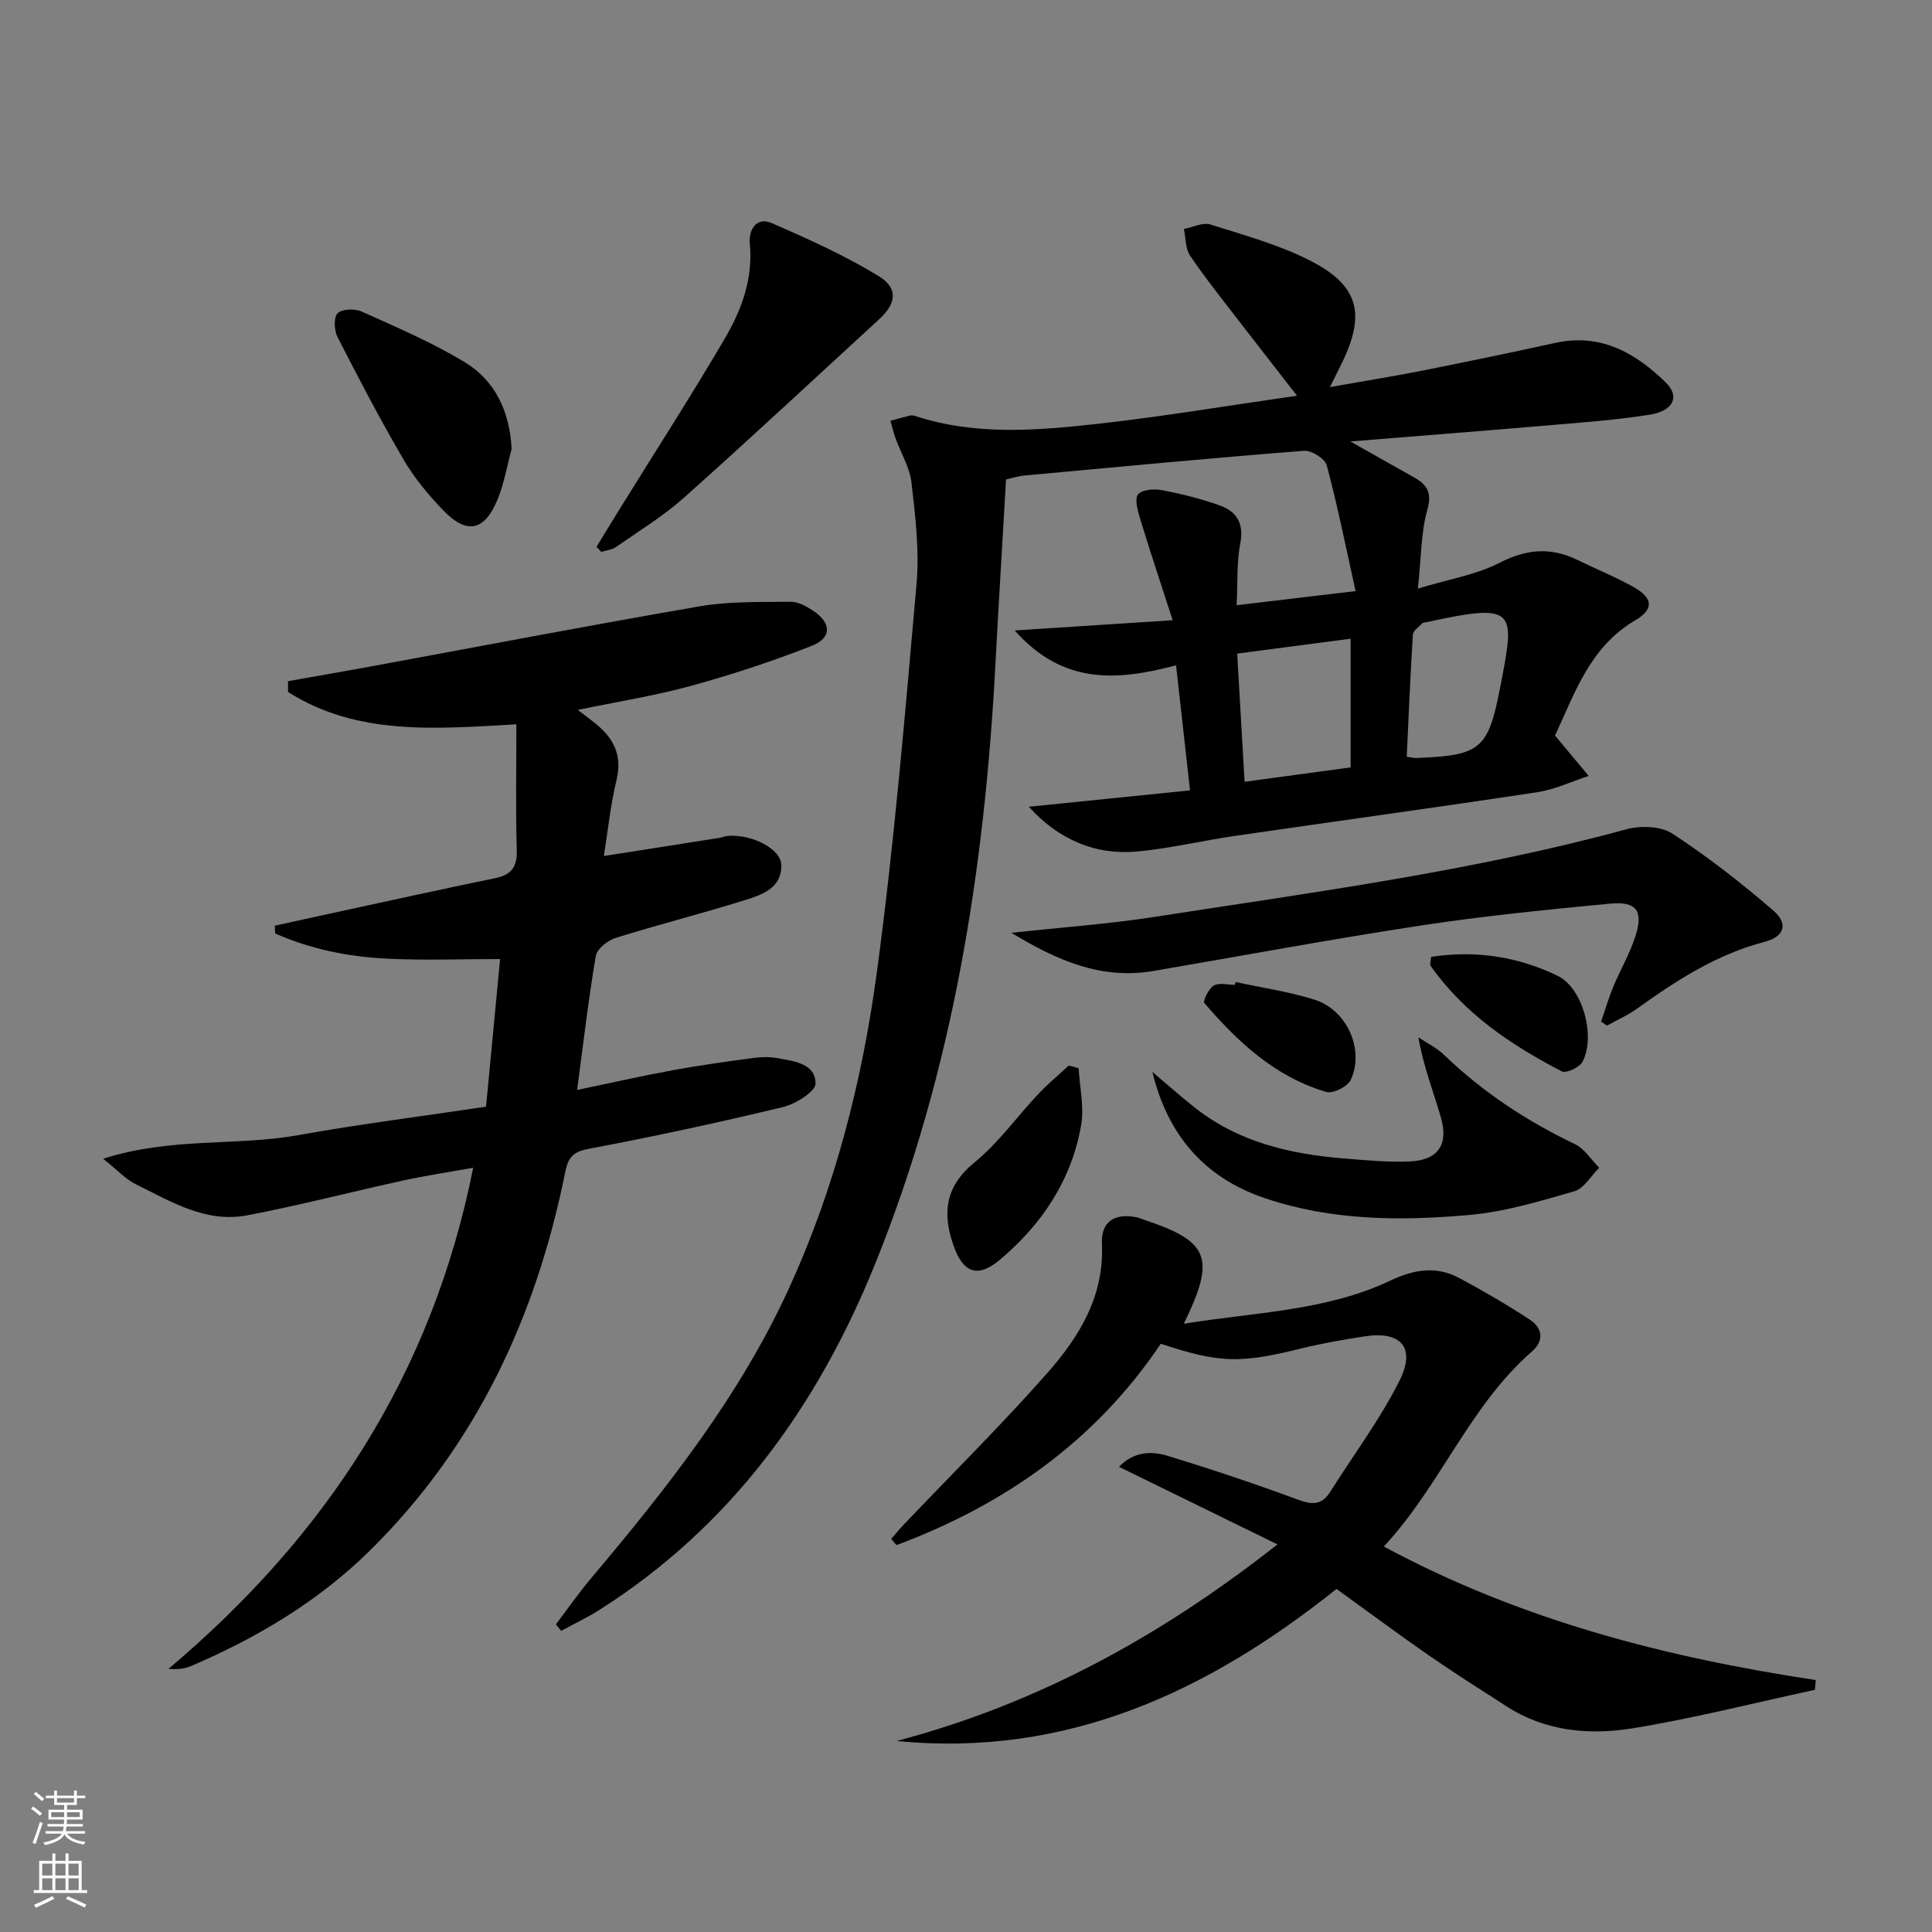 <svg enable-background="new 0 0 400 400" viewBox="0 0 400 400" xmlns="http://www.w3.org/2000/svg"><rect x="0" y="0" width="400" height="400" fill="#808080" stroke="none"/><g fill="#010000"><path d="m115.09 336.3c2.46-3.23 4.78-6.57 7.39-9.66 15.68-18.61 30.71-37.66 40.91-59.99 9.46-20.71 15.07-42.64 18.11-65.02 3.63-26.81 5.88-53.81 8.26-80.78.61-6.88-.25-13.96-1.04-20.88-.36-3.18-2.21-6.18-3.33-9.28-.42-1.16-.7-2.38-1.04-3.57 1.37-.37 2.73-.76 4.1-1.09.31-.07.68-.02.99.08 12.54 4.12 25.37 3.03 38.09 1.61 13.35-1.5 26.62-3.73 41-5.79-4.46-5.74-8.39-10.76-12.28-15.81-3.35-4.36-6.8-8.65-9.86-13.2-.98-1.46-.88-3.66-1.28-5.52 1.84-.35 3.91-1.41 5.49-.92 7.07 2.24 14.37 4.22 20.91 7.61 9.88 5.12 11.22 11.02 6.29 21.13-.65 1.33-1.32 2.66-2.45 4.92 6.97-1.23 13.2-2.23 19.4-3.46 9.11-1.81 18.21-3.71 27.28-5.69 9.37-2.05 16.55 2.05 22.85 8.2 2.97 2.9 1.62 5.88-3.35 6.67-6.87 1.09-13.85 1.6-20.79 2.19-13.2 1.13-26.41 2.15-41.17 3.35 5.2 2.93 9.13 5.16 13.07 7.36 2.72 1.52 3.92 3.1 2.88 6.77-1.33 4.69-1.26 9.77-1.96 16.33 6.46-1.96 12.07-2.85 16.86-5.32 5.57-2.86 10.62-3.32 16.13-.63 3.88 1.89 7.89 3.52 11.65 5.62 4.09 2.29 4.25 4.62.34 6.91-9.37 5.5-12.48 15.05-16.59 23.85 2.52 3.02 4.75 5.69 6.97 8.36-3.55 1.15-7.02 2.82-10.66 3.37-20.85 3.16-41.75 6.01-62.62 9.05-6.72.98-13.38 2.58-20.13 3.22-8.62.82-16.31-2.41-22.5-9.26 11.42-1.16 22.04-2.24 33.37-3.39-.98-8.79-1.89-16.94-2.89-25.89-12 3.17-23.36 4.16-33.4-7.22 11.22-.73 21.4-1.39 32.7-2.12-2.48-7.66-4.72-14.37-6.78-21.13-.49-1.62-1.14-4.08-.37-4.95.9-1.01 3.38-1.15 5.01-.84 4.05.78 8.09 1.79 11.96 3.18 3.49 1.26 4.98 3.78 4.17 7.88-.75 3.85-.51 7.89-.75 12.75 8.27-.98 15.89-1.88 24.63-2.92-2.01-9.05-3.72-17.62-5.97-26.04-.37-1.38-3.16-3.13-4.7-3.01-19.37 1.52-38.71 3.35-58.06 5.14-1.14.11-2.25.49-3.64.8-.74 12.79-1.52 25.54-2.2 38.29-2.25 42.53-8.79 84.19-24.84 123.96-11.94 29.59-29.83 54.44-57.13 71.78-2.54 1.62-5.29 2.91-7.94 4.35-.37-.45-.73-.9-1.09-1.35zm164.54-177.42c0-9.16 0-17.74 0-26.64-7.97 1.05-15.61 2.05-23.48 3.08.52 9.11 1.01 17.63 1.53 26.54 7.61-1.04 14.63-1.99 21.95-2.98zm11.62-2.21c.94.14 1.43.28 1.9.27 13.28-.52 14.95-1.69 17.43-14.55 3.12-16.13 3.58-17.67-15.18-13.59-.32.07-.75.06-.95.27-.71.74-1.88 1.52-1.93 2.35-.53 8.4-.87 16.82-1.27 25.25z"/><path d="m100.63 229.13c1.02-10.75 1.95-20.49 2.91-30.57-7.93 0-15.8.31-23.64-.09-7.91-.41-15.67-1.98-22.93-5.21-.03-.53-.05-1.07-.08-1.6 4.01-.88 8.02-1.78 12.03-2.64 11.19-2.42 22.36-4.89 33.57-7.2 3.33-.68 4.6-2.24 4.5-5.75-.24-8.46-.08-16.93-.08-26.11-16.59.93-32.91 2.43-47.27-6.69 0-.75-.01-1.49-.01-2.24 5.58-.99 11.16-1.95 16.73-2.97 22.86-4.21 45.68-8.6 68.58-12.54 6.13-1.05 12.49-.85 18.75-.93 1.52-.02 3.21.91 4.57 1.79 3.9 2.55 4.03 5.68-.21 7.34-8.15 3.2-16.51 5.95-24.95 8.27-7.46 2.05-15.15 3.26-23.47 4.99 1.72 1.33 2.88 2.17 3.98 3.08 3.6 3.01 5.22 6.53 4.03 11.45-1.24 5.1-1.76 10.37-2.62 15.72 8.31-1.3 16.09-2.52 23.87-3.75.65-.1 1.29-.39 1.94-.43 4.96-.3 10.85 2.71 10.93 6.03.12 4.84-4.04 6.18-7.6 7.3-8.85 2.77-17.86 5.04-26.71 7.81-1.65.52-3.85 2.28-4.1 3.76-1.53 8.98-2.57 18.04-3.86 27.71 6.73-1.4 13.23-2.87 19.79-4.08 5.54-1.02 11.13-1.79 16.71-2.54 1.64-.22 3.37-.26 4.98.04 3.41.63 7.84 1.07 7.88 5.24.02 1.65-4.12 4.25-6.73 4.88-13.38 3.22-26.85 6.13-40.37 8.68-3.38.64-4.17 2.01-4.77 5.01-6.04 29.82-18.43 56.44-40.33 78.07-10.68 10.55-23.37 18.1-37.1 23.98-1.29.55-2.73.75-4.66.57 32.46-27.36 54.55-60.84 63.08-103.74-5.13.92-9.75 1.61-14.31 2.6-10.86 2.37-21.63 5.19-32.54 7.26-8.53 1.61-15.78-2.88-23.03-6.46-2.07-1.02-3.73-2.87-6.73-5.27 14.15-4.5 27.47-2.58 40.26-4.86 12.86-2.3 25.86-3.95 39.01-5.91z"/><path d="m375.75 349.86c-12.58 2.71-25.07 5.91-37.75 7.97-8.93 1.44-18 .65-26.02-4.51-5.45-3.5-10.93-6.97-16.25-10.66-6.28-4.35-12.41-8.92-19.02-13.69-26.52 21.19-55.79 34.96-91.06 31.48 28.91-7.63 54.5-21.53 78.83-40.7-11.22-5.49-21.84-10.69-32.8-16.06 3.08-3.22 6.74-3.3 10.16-2.25 9.02 2.76 17.99 5.76 26.84 9.03 2.92 1.08 4.94 1.22 6.7-1.56 4.84-7.69 10.36-15.03 14.4-23.12 3.4-6.81.24-10.26-7.2-9.12-4.42.68-8.84 1.45-13.18 2.52-12.63 3.12-16.86 3.07-29.07-.98-13.52 20.12-32.35 33.34-54.73 41.69-.36-.43-.73-.86-1.09-1.29.91-1.04 1.79-2.11 2.75-3.11 9.86-10.36 20.04-20.43 29.5-31.14 6.64-7.52 11.89-15.95 11.38-26.85-.22-4.69 2.74-6.44 7.34-5.45.48.1.94.33 1.41.49 13.48 4.48 14.87 7.85 8.2 21.52 14.7-2.41 29.4-2.6 42.78-8.94 4.92-2.33 9.48-3.07 14.23-.54 4.97 2.64 9.84 5.5 14.55 8.57 2.69 1.75 3.14 4.37.51 6.67-12.92 11.25-18.85 27.64-30.65 40.36 28.43 15.3 58.45 22.96 89.43 27.65-.07.65-.13 1.33-.19 2.02z"/><path d="m331.5 211.5c.82-2.38 1.52-4.81 2.48-7.13 1.46-3.53 3.43-6.87 4.6-10.49 1.72-5.31.26-7.32-5.28-6.79-13.05 1.25-26.12 2.55-39.08 4.52-18.52 2.82-36.95 6.26-55.43 9.42-10.63 1.82-19.72-2.03-29.39-7.9 10.56-1.15 20.1-1.82 29.52-3.28 32.77-5.09 65.69-9.42 97.8-18.15 2.93-.8 7.12-.68 9.51.88 7.32 4.78 14.27 10.21 20.91 15.93 3.18 2.75 2.32 5.42-1.83 6.5-9.88 2.58-18.19 7.94-26.32 13.78-1.95 1.4-4.19 2.38-6.29 3.56-.42-.29-.81-.57-1.2-.85z"/><path d="m238.59 221.93c2.9 2.45 5.73 4.97 8.7 7.32 9.09 7.22 19.84 9.71 31.09 10.61 4.47.36 8.97.79 13.43.61 5.85-.23 8.14-3.41 6.53-9.05-1.54-5.35-3.63-10.55-4.67-16.64 1.78 1.19 3.78 2.15 5.3 3.61 7.99 7.71 17.08 13.69 27.08 18.48 2.01.96 3.38 3.23 5.05 4.9-1.7 1.68-3.14 4.29-5.16 4.87-7.11 2.06-14.36 4.24-21.68 4.9-14.25 1.27-28.59 1.21-42.41-3.48-12.58-4.24-20.16-13.22-23.26-26.13z"/><path d="m123.51 113.21c1.53-2.5 3.04-5.02 4.59-7.51 7.33-11.84 14.88-23.54 21.93-35.55 3.51-5.99 5.93-12.48 5.2-19.82-.25-2.52 1.27-5.57 4.54-4.15 7.53 3.28 15.09 6.68 22.08 10.94 4.18 2.54 3.75 5.68.2 8.95-13.45 12.35-26.81 24.81-40.44 36.97-4.31 3.84-9.32 6.9-14.08 10.21-.84.59-2.02.69-3.04 1.02-.33-.35-.65-.71-.98-1.06z"/><path d="m105.93 92.97c-.95 3.48-1.55 7.11-2.91 10.42-2.69 6.55-6.34 7.34-11.19 2.33-3.1-3.2-6.03-6.73-8.27-10.56-4.85-8.28-9.3-16.81-13.67-25.36-.7-1.38-.85-4.09 0-4.93.92-.92 3.58-1 4.99-.37 7.24 3.26 14.6 6.4 21.36 10.5 6.34 3.86 9.29 10.23 9.69 17.97z"/><path d="m223.32 221.16c.22 3.93 1.17 7.99.52 11.77-1.97 11.36-8.09 20.54-16.82 27.88-4.6 3.87-7.61 2.76-9.6-2.92-2.36-6.72-1.75-12.25 4.35-17.23 4.95-4.05 8.78-9.46 13.21-14.17 1.97-2.09 4.19-3.93 6.3-5.89.67.2 1.35.38 2.04.56z"/><path d="m296.31 198.11c9.22-1.42 18-.04 26.16 3.91 5.27 2.55 7.92 12.57 5.18 17.8-.61 1.16-3.39 2.47-4.29 2-10.52-5.45-20.26-12-27.21-21.92-.14-.21.04-.64.16-1.79z"/><path d="m255.79 203.31c5.47 1.19 11.05 1.99 16.37 3.66 6.73 2.12 10.42 10.41 7.48 16.63-.65 1.38-3.65 2.88-5.03 2.48-10.54-3.08-18.29-10.3-25.25-18.4-.36-.42.88-3.01 1.94-3.63 1.11-.65 2.9-.15 4.39-.15.03-.2.07-.4.1-.59z"/></g><path d="m6.44 374.46.42-.45c.65.47 1.27.95 1.85 1.44l-.45.49c-.65-.56-1.25-1.06-1.82-1.48m.93 7.33-.63-.26c.55-1.36 1.05-2.8 1.52-4.33.19.1.38.19.59.27-.46 1.29-.95 2.73-1.48 4.32m-.38-10.38.44-.42c.43.34 1.01.82 1.74 1.44l-.49.49c-.53-.51-1.09-1.01-1.69-1.51m2.5.35h1.72v-1.04h.59v1.04h3.52v-1.04h.59v1.04h1.75v.53h-1.75v1.42h-2.03v.97h3.22v2.03h-3.24c0 .35-.01.66-.03.93h3.32v.53h-3.37c-.03.27-.08.58-.15.94h3.96v.53h-3.71c.67.92 1.93 1.48 3.79 1.68-.13.24-.23.44-.29.59-2.13-.38-3.48-1.08-4.04-2.12-.43.97-1.77 1.72-4.03 2.23-.09-.19-.2-.37-.33-.55 2.1-.42 3.37-1.03 3.81-1.83h-3.36v-.53h3.58c.08-.29.13-.61.16-.94h-3.33v-.53h3.39c.02-.27.04-.58.04-.93h-3.23v-2.03h3.25v-.97h-2.07v-1.42h-1.73zm1.12 3.44v1h2.65c.01-.3.02-.44.01-.4v-.25-.35zm1.19-2h3.52v-.91h-3.52zm4.71 2h-2.63v.59c0 .15-.01.28-.01.4h2.64z" fill="#fbfcfa"/><path d="m13.56 383.74h.63v1.52h2.72v6.07h1.13v.6h-11.06v-.6h1.13v-6.07h2.73v-1.52h.63v1.52h2.1v-1.52zm-2.69 8.83.38.56c-1.24.63-2.53 1.25-3.85 1.85-.1-.21-.21-.42-.34-.63 1.36-.55 2.63-1.15 3.81-1.78m-2.13-4.27h2.1v-2.45h-2.1zm0 3.04h2.1v-2.46h-2.1zm2.72-3.04h2.1v-2.45h-2.1zm0 3.04h2.1v-2.46h-2.1zm6.07 3.6c-1.41-.71-2.7-1.3-3.86-1.78l.35-.56c1.45.62 2.75 1.19 3.84 1.72zm-1.25-9.09h-2.1v2.45h2.1zm-2.09 5.49h2.1v-2.46h-2.1z" fill="#fbfcfa"/></svg>
